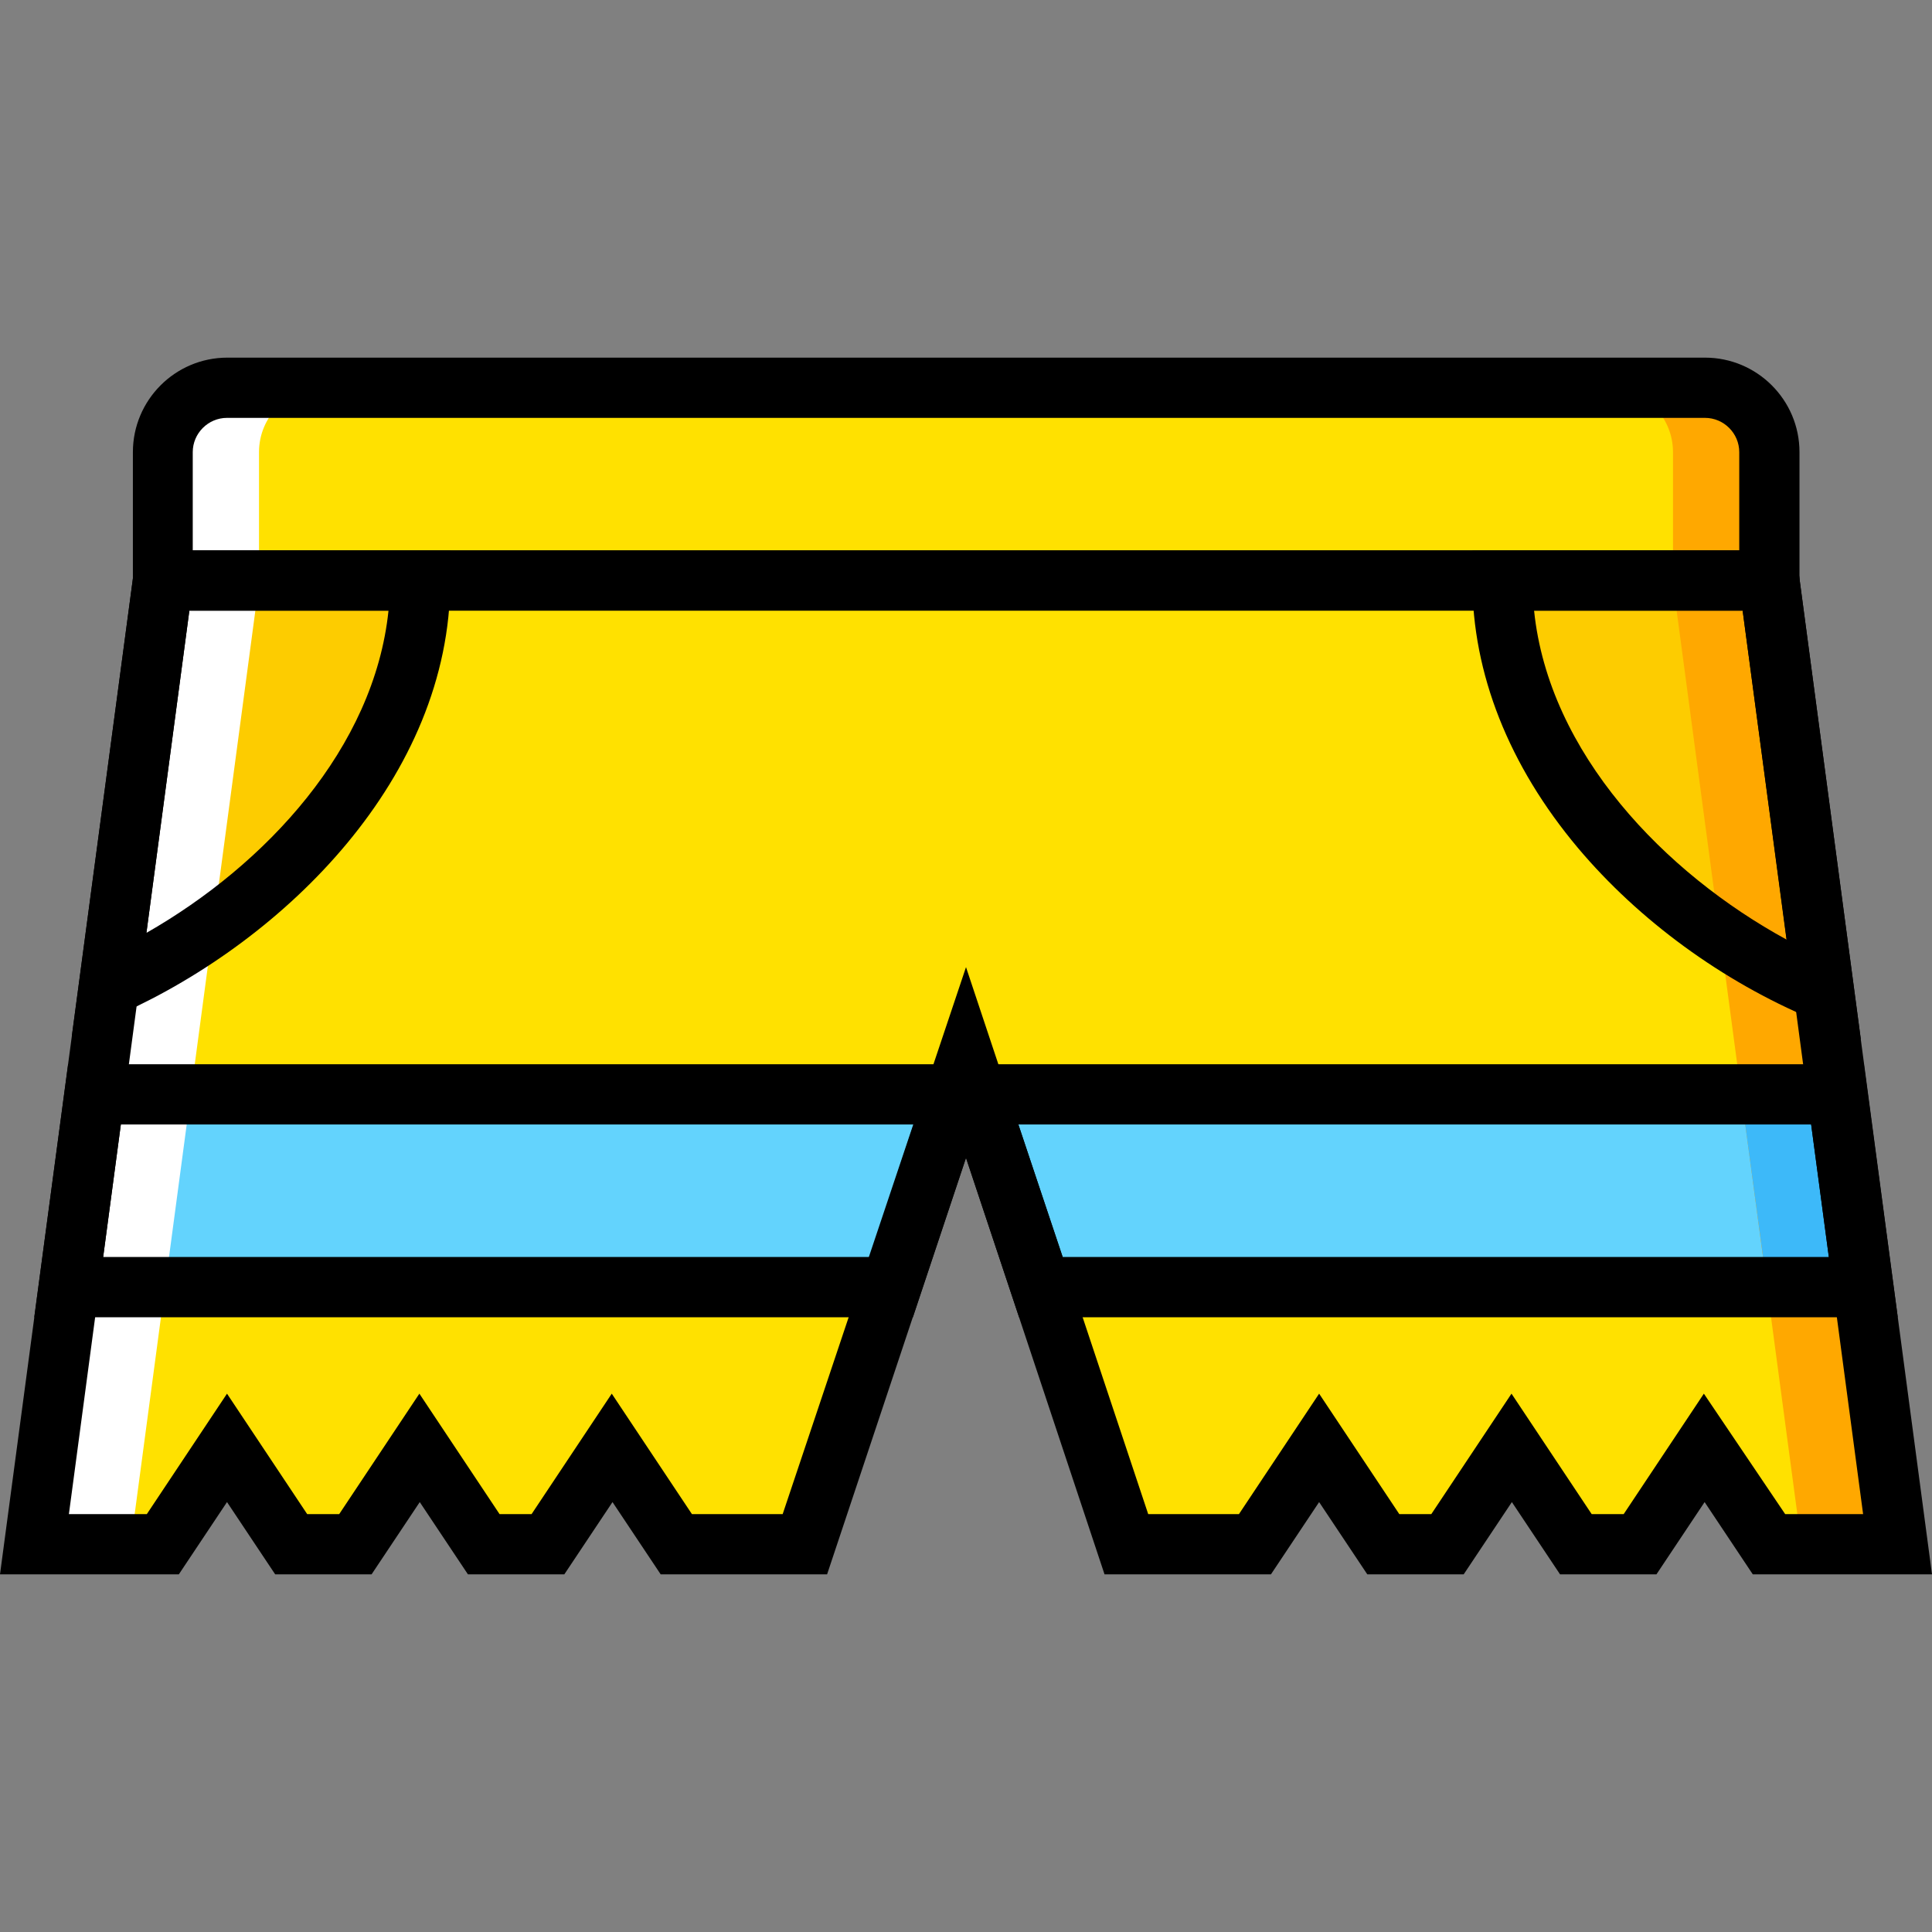 <?xml version="1.0" encoding="iso-8859-1"?>
<!-- Uploaded to: SVG Repo, www.svgrepo.com, Generator: SVG Repo Mixer Tools -->
<svg height="800px" width="800px" version="1.1" id="Layer_1" xmlns="http://www.w3.org/2000/svg" xmlns:xlink="http://www.w3.org/1999/xlink" 
	 viewBox="0 0 513.2 513.2" xml:space="preserve">
<rect x="0" y="0" width="513.2" height="513.2" fill="#808080" stroke="none"/>
<g transform="translate(1 1)">
	<g>
		<path style="fill:#FFE100;" d="M468.9,153.2H42.3v-34.1c0-9.4,7.6-17.1,17.1-17.1h392.5c9.4,0,17.1,7.6,17.1,17.1v34.1H468.9z"/>
		<polygon style="fill:#FFE100;" points="468.9,153.2 255.6,153.2 42.3,153.2 8.1,409.2 42.3,409.2 59.3,383.6 76.4,409.2 
			93.5,409.2 110.5,383.6 127.6,409.2 144.7,409.2 161.7,383.6 178.8,409.2 212.9,409.2 255.6,281.2 298.3,409.2 332.4,409.2 
			349.5,383.6 366.5,409.2 383.6,409.2 400.7,383.6 417.7,409.2 434.8,409.2 451.9,383.6 468.9,409.2 503.1,409.2 		"/>
	</g>
	<g>
		<path style="fill:#FDCC00;" d="M110.5,153.2H42.3L27.9,260.9C70.3,241.8,110.5,200.9,110.5,153.2"/>
		<path style="fill:#FDCC00;" d="M483.5,262.2l-14.5-109h-70.9C398.1,202,439.6,243.8,483.5,262.2"/>
	</g>
	<polygon style="fill:#63D3FD;" points="275.5,340.9 494,340.9 487.1,289.7 258.4,289.7 	"/>
	<g>
		<path style="fill:#FFA800;" d="M451.9,102h-25.6c9.4,0,17.1,7.6,17.1,17.1v34.1H469v-34.1C468.9,109.6,461.3,102,451.9,102"/>
		<polygon style="fill:#FFA800;" points="468.9,153.2 443.3,153.2 477.5,409.2 503.1,409.2 		"/>
	</g>
	<polygon style="fill:#3DB9F9;" points="487.1,289.7 461.5,289.7 468.4,340.9 494,340.9 	"/>
	<polygon style="fill:#63D3FD;" points="235.7,340.9 252.8,289.7 24.1,289.7 17.2,340.9 	"/>
	<g>
		<path style="fill:#FFFFFF;" d="M59.3,102h25.6c-9.4,0-17.1,7.6-17.1,17.1v34.1H42.3v-34.1C42.3,109.6,49.9,102,59.3,102"/>
		<polygon style="fill:#FFFFFF;" points="42.3,153.2 67.9,153.2 33.7,409.2 8.1,409.2 		"/>
	</g>
	<path d="M476.9,161.2H34.3v-42.1c0-13.8,11.2-25.1,25.1-25.1h392.5c13.8,0,25.1,11.2,25.1,25.1v42.1H476.9z M50.3,145.2H461v-26.1
		c0-5-4.1-9.1-9.1-9.1H59.3c-5,0-9.1,4.1-9.1,9.1v26.1H50.3z"/>
	<path d="M512.2,417.2h-47.6L451.8,398L439,417.2h-25.6L400.6,398l-12.8,19.2h-25.6L349.4,398l-12.8,19.2h-44.2l-36.8-110.7
		l-36.9,110.7h-44.2L161.7,398l-12.8,19.2h-25.6L110.5,398l-12.8,19.2H72.1L59.3,398l-12.8,19.2H-1l36.3-272H476L512.2,417.2z
		 M473.2,401.2h20.7l-32-240H49.3l-32,240H38l21.3-32l21.3,32h8.5l21.3-32l21.3,32h8.5l21.3-32l21.3,32h24.1l48.7-145.3L304,401.2
		h24.1l21.3-32l21.3,32h8.5l21.3-32l21.3,32h8.5l21.3-32L473.2,401.2z"/>
	<path d="M18.1,274.1l17.2-128.9h83.3v8c0,52.3-43.9,95.4-87.3,115L18.1,274.1z M49.3,161.2l-11.4,85.6
		c31.7-18.1,60.5-49.1,64.3-85.6L49.3,161.2L49.3,161.2z"/>
	<path d="M493.3,275.1l-12.9-5.4c-24-10.1-46-26.2-62.2-45.4c-18.4-21.9-28.1-46.4-28.1-71.1v-8H476L493.3,275.1z M406.5,161.2
		c3.9,37.9,34.8,69.8,67.1,87.4l-11.7-87.4L406.5,161.2L406.5,161.2z"/>
	<path d="M503.1,348.9H269.7l-22.4-67.2h246.8L503.1,348.9z M281.3,332.9h203.5l-4.7-35.2H269.5L281.3,332.9z"/>
	<path d="M241.5,348.9H8.1l9-67.2h246.8L241.5,348.9z M26.4,332.9H230l11.7-35.2H31.1L26.4,332.9z"/>
</g>
</svg>